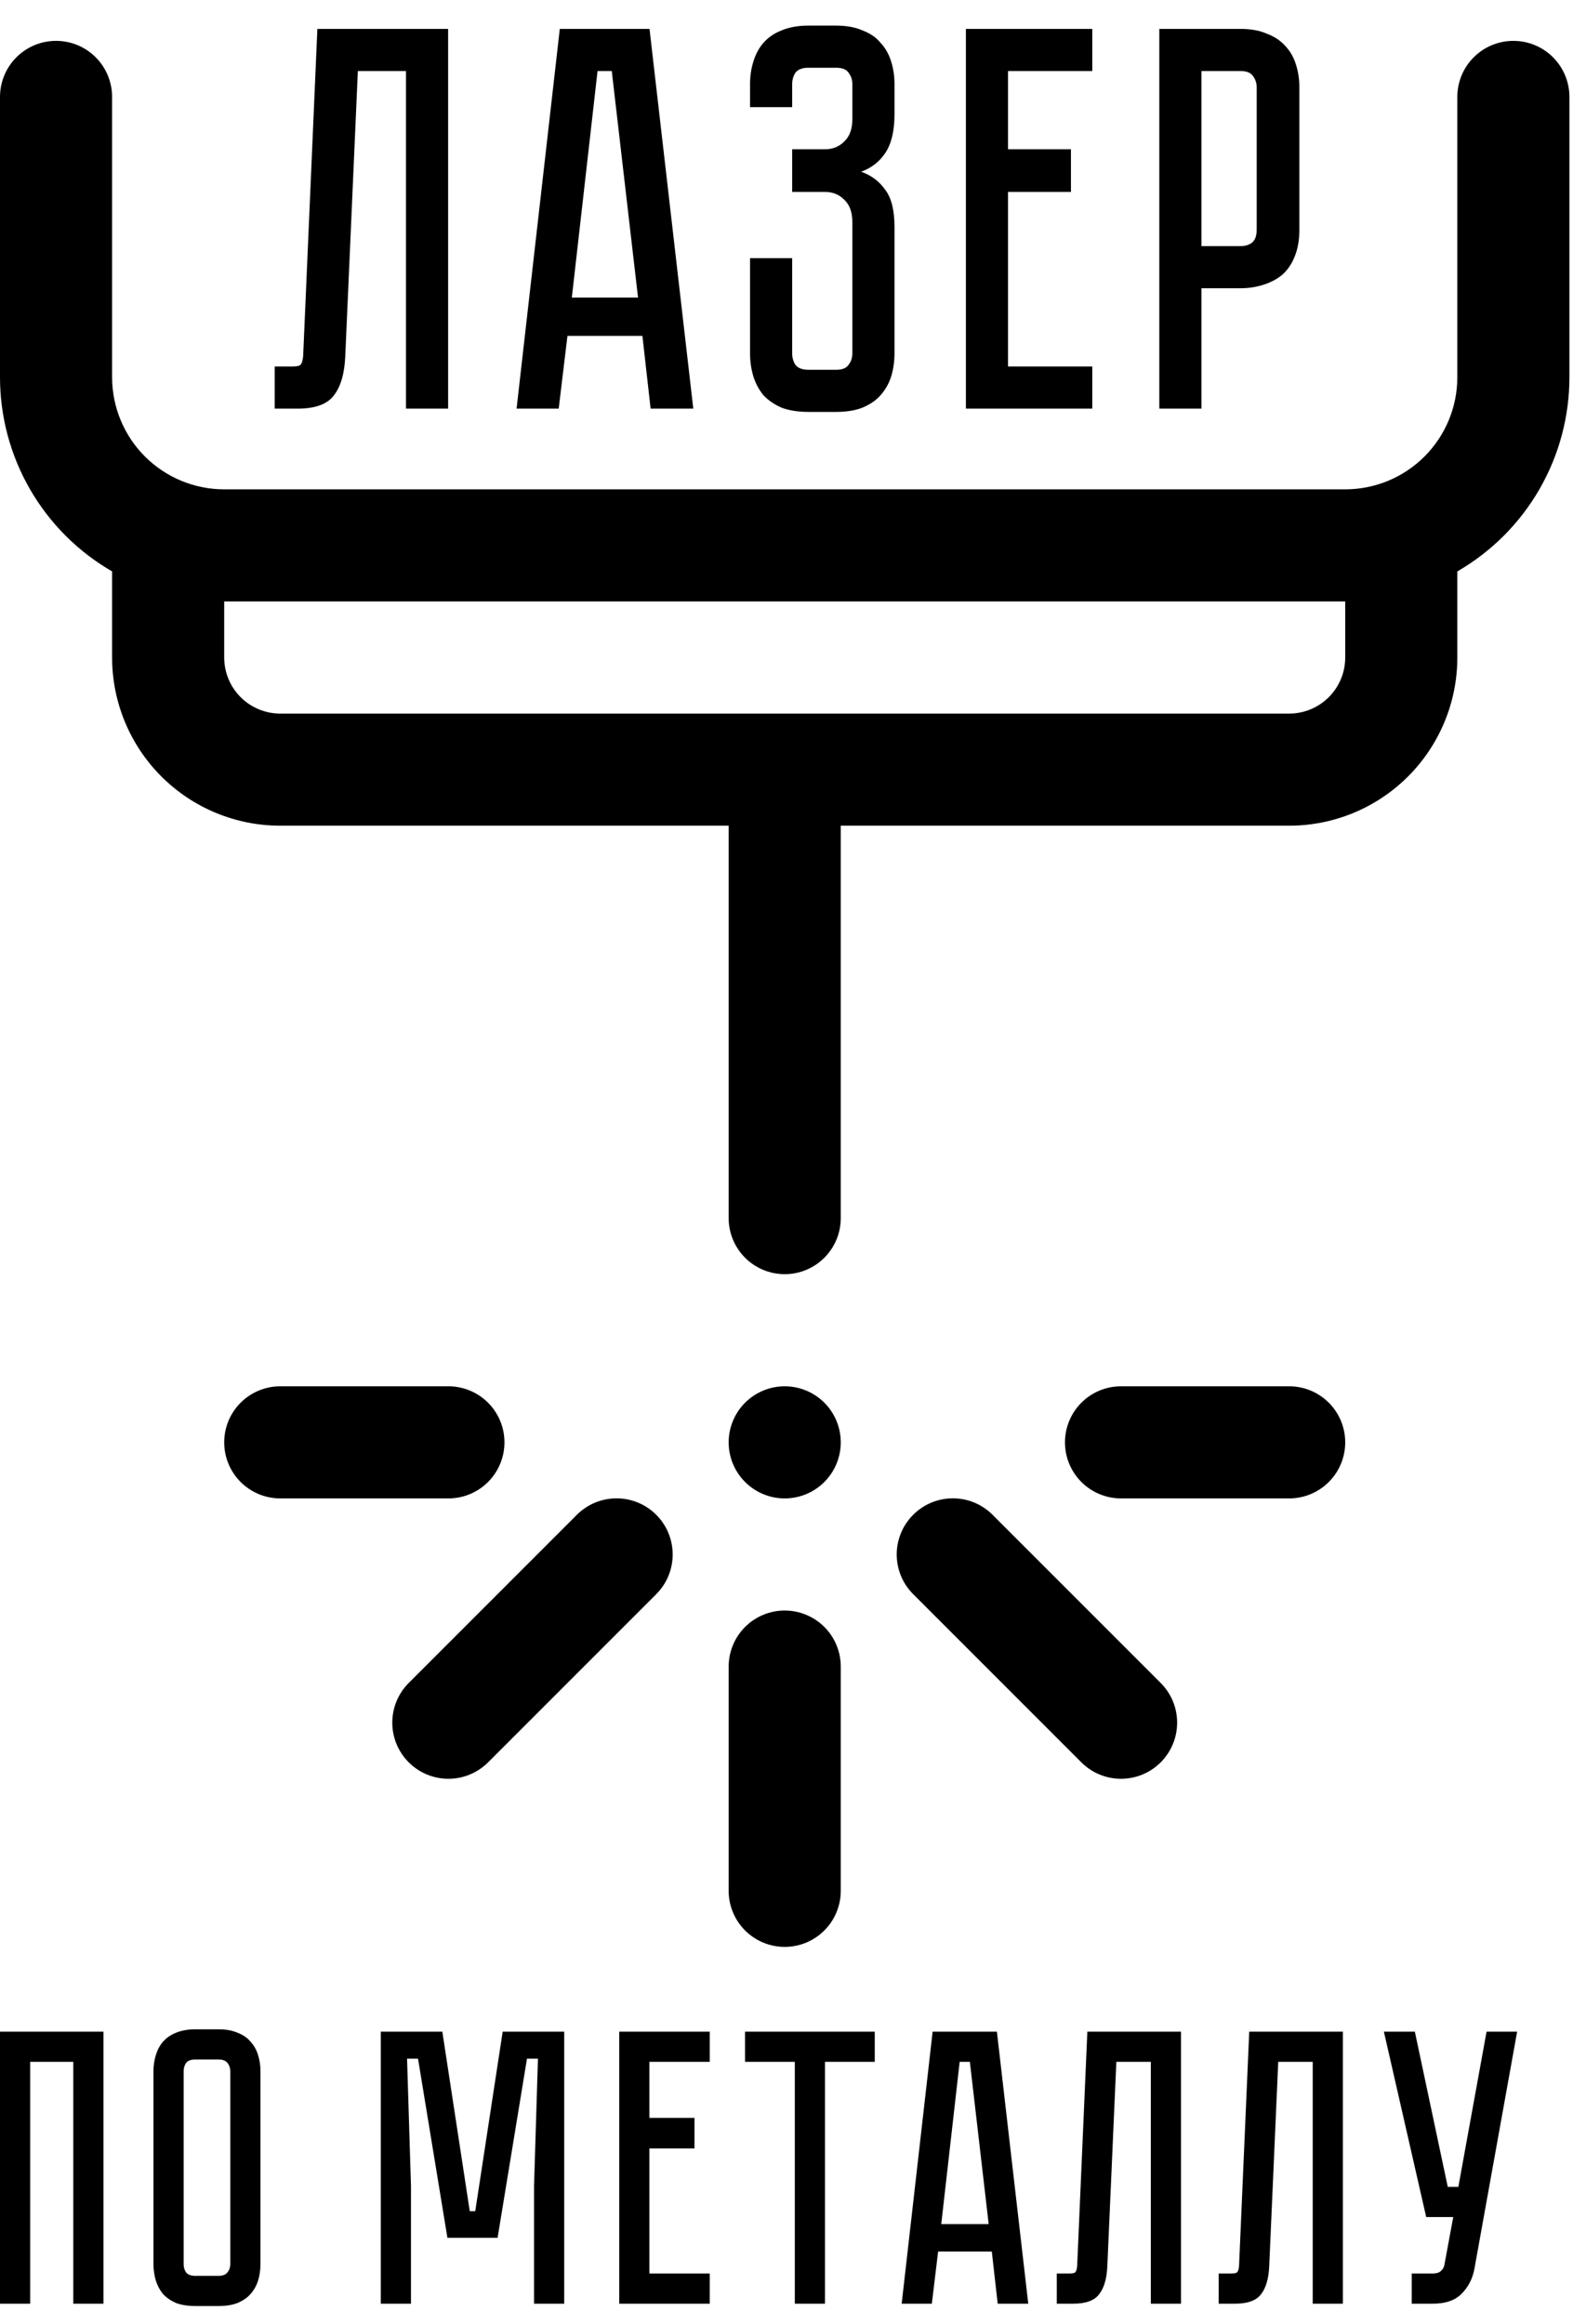 <?xml version="1.0" encoding="UTF-8"?> <svg xmlns="http://www.w3.org/2000/svg" width="308" height="455" viewBox="0 0 308 455" fill="none"><path d="M87.745 5.655V80H79.496V13.904H70.069L67.605 69.716C67.463 73.144 66.713 75.715 65.356 77.429C64.07 79.143 61.714 80 58.285 80H53.786V71.751H57.214C58.071 71.751 58.607 71.644 58.821 71.43C59.107 71.144 59.285 70.573 59.357 69.716L62.142 5.655H87.745ZM127.393 80L125.786 65.752H111.11L109.396 80H101.147L109.61 5.655H127.179L135.749 80H127.393ZM111.967 58.254H124.929L119.787 13.904H117.002L111.967 58.254ZM163.682 5.012C165.753 5.012 167.503 5.334 168.931 5.977C170.431 6.548 171.61 7.369 172.467 8.44C173.395 9.44 174.073 10.654 174.502 12.083C174.93 13.44 175.145 14.904 175.145 16.475V22.367C175.145 25.652 174.538 28.187 173.324 29.973C172.181 31.687 170.61 32.901 168.61 33.615C170.61 34.329 172.181 35.507 173.324 37.15C174.538 38.721 175.145 41.149 175.145 44.434V69.18C175.145 70.751 174.93 72.251 174.502 73.68C174.073 75.037 173.395 76.251 172.467 77.322C171.61 78.322 170.431 79.143 168.931 79.786C167.503 80.357 165.753 80.643 163.682 80.643H158.326C156.255 80.643 154.47 80.357 152.97 79.786C151.541 79.143 150.363 78.322 149.435 77.322C148.578 76.251 147.935 75.037 147.506 73.68C147.078 72.251 146.864 70.751 146.864 69.18V50.541H155.112V69.18C155.112 70.037 155.327 70.787 155.755 71.43C156.255 72.073 157.112 72.394 158.326 72.394H163.682C164.896 72.394 165.718 72.073 166.146 71.43C166.646 70.787 166.896 70.037 166.896 69.18V43.47C166.896 41.542 166.36 40.078 165.289 39.078C164.289 38.078 163.04 37.578 161.54 37.578H155.112V29.223H161.54C163.04 29.223 164.289 28.723 165.289 27.723C166.36 26.723 166.896 25.259 166.896 23.331V16.475C166.896 15.618 166.646 14.868 166.146 14.225C165.718 13.582 164.896 13.261 163.682 13.261H158.326C157.112 13.261 156.255 13.582 155.755 14.225C155.327 14.868 155.112 15.618 155.112 16.475V20.974H146.864V16.475C146.864 14.904 147.078 13.44 147.506 12.083C147.935 10.654 148.578 9.44 149.435 8.44C150.363 7.369 151.541 6.548 152.97 5.977C154.47 5.334 156.255 5.012 158.326 5.012H163.682ZM189.128 5.655H213.874V13.904H197.376V29.223H209.696V37.578H197.376V71.751H213.874V80H189.128V5.655ZM254.422 44.97C254.422 47.041 254.101 48.827 253.458 50.326C252.887 51.755 252.065 52.933 250.994 53.861C249.923 54.718 248.673 55.361 247.245 55.79C245.888 56.218 244.424 56.432 242.853 56.432H235.247V80H226.998V5.655H242.853C244.924 5.655 246.674 5.977 248.102 6.619C249.602 7.191 250.816 8.012 251.744 9.083C252.673 10.083 253.351 11.297 253.779 12.726C254.208 14.082 254.422 15.546 254.422 17.118V44.97ZM246.066 17.118C246.066 16.261 245.817 15.511 245.317 14.868C244.888 14.225 244.067 13.904 242.853 13.904H235.247V48.184H242.853C243.781 48.184 244.531 47.97 245.102 47.541C245.745 47.041 246.066 46.184 246.066 44.97V17.118Z" fill="black"></path><path d="M20.258 397.746V451H14.35V403.654H5.909V451H0V397.746H20.258ZM42.788 397.285C44.271 397.285 45.525 397.516 46.548 397.976C47.622 398.385 48.466 398.973 49.08 399.741C49.745 400.457 50.231 401.327 50.538 402.35C50.845 403.322 50.998 404.371 50.998 405.496V443.25C50.998 444.375 50.845 445.449 50.538 446.473C50.231 447.445 49.745 448.314 49.08 449.082C48.466 449.798 47.622 450.386 46.548 450.847C45.525 451.256 44.271 451.46 42.788 451.46H38.26C36.777 451.46 35.498 451.256 34.424 450.847C33.4 450.386 32.556 449.798 31.891 449.082C31.277 448.314 30.817 447.445 30.51 446.473C30.203 445.449 30.05 444.375 30.05 443.25V405.496C30.05 404.371 30.203 403.322 30.51 402.35C30.817 401.327 31.277 400.457 31.891 399.741C32.556 398.973 33.4 398.385 34.424 397.976C35.498 397.516 36.777 397.285 38.26 397.285H42.788ZM42.788 445.552C43.606 445.552 44.194 445.322 44.553 444.861C44.911 444.401 45.09 443.864 45.09 443.25V405.496C45.09 404.882 44.911 404.345 44.553 403.885C44.194 403.424 43.606 403.194 42.788 403.194H38.26C37.391 403.194 36.777 403.424 36.419 403.885C36.112 404.345 35.958 404.882 35.958 405.496V443.25C35.958 443.864 36.112 444.401 36.419 444.861C36.777 445.322 37.391 445.552 38.26 445.552H42.788ZM98.427 397.746H110.474V451H104.566V427.979L105.333 403.04H103.184L97.429 438.108H87.607L81.852 403.04H79.703L80.471 427.979V451H74.562V397.746H86.609L91.981 432.89H93.055L98.427 397.746ZM121.248 397.746H138.974V403.654H127.156V414.627H135.981V420.613H127.156V445.091H138.974V451H121.248V397.746ZM145.884 397.746H171.283V403.654H161.538V451H155.629V403.654H145.884V397.746ZM195.351 451L194.2 440.794H183.687L182.46 451H176.551L182.613 397.746H195.198L201.337 451H195.351ZM184.301 435.423H193.586L189.903 403.654H187.908L184.301 435.423ZM231.247 397.746V451H225.338V403.654H218.585L216.82 443.633C216.718 446.089 216.181 447.931 215.209 449.158C214.288 450.386 212.6 451 210.144 451H206.921V445.091H209.377C209.991 445.091 210.375 445.015 210.528 444.861C210.733 444.657 210.861 444.247 210.912 443.633L212.907 397.746H231.247ZM262.945 397.746V451H257.036V403.654H250.283L248.519 443.633C248.416 446.089 247.879 447.931 246.907 449.158C245.986 450.386 244.298 451 241.843 451H238.62V445.091H241.075C241.689 445.091 242.073 445.015 242.226 444.861C242.431 444.657 242.559 444.247 242.61 443.633L244.605 397.746H262.945ZM288.697 444.171C288.339 446.115 287.495 447.752 286.165 449.082C284.886 450.361 283.019 451 280.563 451H276.42V445.091H280.563C281.228 445.091 281.74 444.938 282.098 444.631C282.456 444.324 282.686 443.966 282.789 443.557L284.554 434.042H279.259L270.971 397.746H277.034L283.479 428.133H285.551L291.076 397.746H297.061L288.697 444.171Z" fill="black"></path><path d="M21.95 18.975C21.95 16.064 20.794 13.273 18.735 11.214C16.677 9.156 13.886 8 10.975 8C8.064 8 5.273 9.156 3.215 11.214C1.156 13.273 0 16.064 0 18.975V73.85C0 81.556 2.029 89.126 5.882 95.799C9.735 102.473 15.277 108.014 21.95 111.867V128.725C21.95 137.457 25.419 145.832 31.593 152.006C37.768 158.181 46.143 161.65 54.875 161.65H142.675V238.475C142.675 241.386 143.831 244.177 145.889 246.235C147.948 248.294 150.739 249.45 153.65 249.45C156.561 249.45 159.352 248.294 161.41 246.235C163.469 244.177 164.625 241.386 164.625 238.475V161.65H252.425C261.157 161.65 269.532 158.181 275.706 152.006C281.881 145.832 285.35 137.457 285.35 128.725V111.867C292.023 108.014 297.565 102.473 301.418 95.799C305.271 89.126 307.3 81.556 307.3 73.85V18.975C307.3 16.064 306.144 13.273 304.085 11.214C302.027 9.156 299.236 8 296.325 8C293.414 8 290.623 9.156 288.564 11.214C286.506 13.273 285.35 16.064 285.35 18.975V73.85C285.35 79.671 283.037 85.255 278.921 89.371C274.805 93.487 269.221 95.8 263.4 95.8H43.9C38.078 95.8 32.495 93.487 28.379 89.371C24.263 85.255 21.95 79.671 21.95 73.85V18.975ZM43.9 117.75H263.4V128.725C263.4 131.636 262.244 134.427 260.185 136.485C258.127 138.544 255.336 139.7 252.425 139.7H54.875C51.964 139.7 49.173 138.544 47.114 136.485C45.056 134.427 43.9 131.636 43.9 128.725V117.75ZM54.875 271.4C51.964 271.4 49.173 272.556 47.114 274.614C45.056 276.673 43.9 279.464 43.9 282.375C43.9 285.286 45.056 288.077 47.114 290.135C49.173 292.194 51.964 293.35 54.875 293.35H87.8C90.711 293.35 93.502 292.194 95.561 290.135C97.619 288.077 98.775 285.286 98.775 282.375C98.775 279.464 97.619 276.673 95.561 274.614C93.502 272.556 90.711 271.4 87.8 271.4H54.875ZM208.525 282.375C208.525 279.464 209.681 276.673 211.739 274.614C213.798 272.556 216.589 271.4 219.5 271.4H252.425C255.336 271.4 258.127 272.556 260.185 274.614C262.244 276.673 263.4 279.464 263.4 282.375C263.4 285.286 262.244 288.077 260.185 290.135C258.127 292.194 255.336 293.35 252.425 293.35H219.5C216.589 293.35 213.798 292.194 211.739 290.135C209.681 288.077 208.525 285.286 208.525 282.375ZM153.65 293.35C156.561 293.35 159.352 292.194 161.41 290.135C163.469 288.077 164.625 285.286 164.625 282.375C164.625 279.464 163.469 276.673 161.41 274.614C159.352 272.556 156.561 271.4 153.65 271.4C150.739 271.4 147.948 272.556 145.889 274.614C143.831 276.673 142.675 279.464 142.675 282.375C142.675 285.286 143.831 288.077 145.889 290.135C147.948 292.194 150.739 293.35 153.65 293.35ZM153.65 315.3C156.561 315.3 159.352 316.456 161.41 318.514C163.469 320.573 164.625 323.364 164.625 326.275V370.175C164.625 373.086 163.469 375.877 161.41 377.935C159.352 379.994 156.561 381.15 153.65 381.15C150.739 381.15 147.948 379.994 145.889 377.935C143.831 375.877 142.675 373.086 142.675 370.175V326.275C142.675 323.364 143.831 320.573 145.889 318.514C147.948 316.456 150.739 315.3 153.65 315.3ZM128.495 312.095C130.556 310.034 131.714 307.239 131.714 304.325C131.714 301.411 130.556 298.615 128.495 296.555C126.434 294.494 123.639 293.336 120.725 293.336C117.811 293.336 115.016 294.494 112.955 296.555L80.03 329.48C77.969 331.54 76.811 334.336 76.811 337.25C76.811 340.164 77.969 342.959 80.03 345.02C82.091 347.081 84.886 348.239 87.8 348.239C90.714 348.239 93.51 347.081 95.57 345.02L128.495 312.095ZM178.805 296.555C177.783 297.574 176.972 298.785 176.418 300.119C175.865 301.452 175.58 302.881 175.58 304.325C175.58 305.769 175.865 307.198 176.418 308.531C176.972 309.865 177.783 311.076 178.805 312.095L211.73 345.02C213.79 347.081 216.586 348.239 219.5 348.239C222.414 348.239 225.209 347.081 227.27 345.02C229.331 342.959 230.489 340.164 230.489 337.25C230.489 334.336 229.331 331.54 227.27 329.48L194.345 296.555C193.326 295.533 192.115 294.722 190.781 294.168C189.448 293.615 188.019 293.33 186.575 293.33C185.131 293.33 183.702 293.615 182.369 294.168C181.035 294.722 179.824 295.533 178.805 296.555Z" fill="black"></path></svg> 